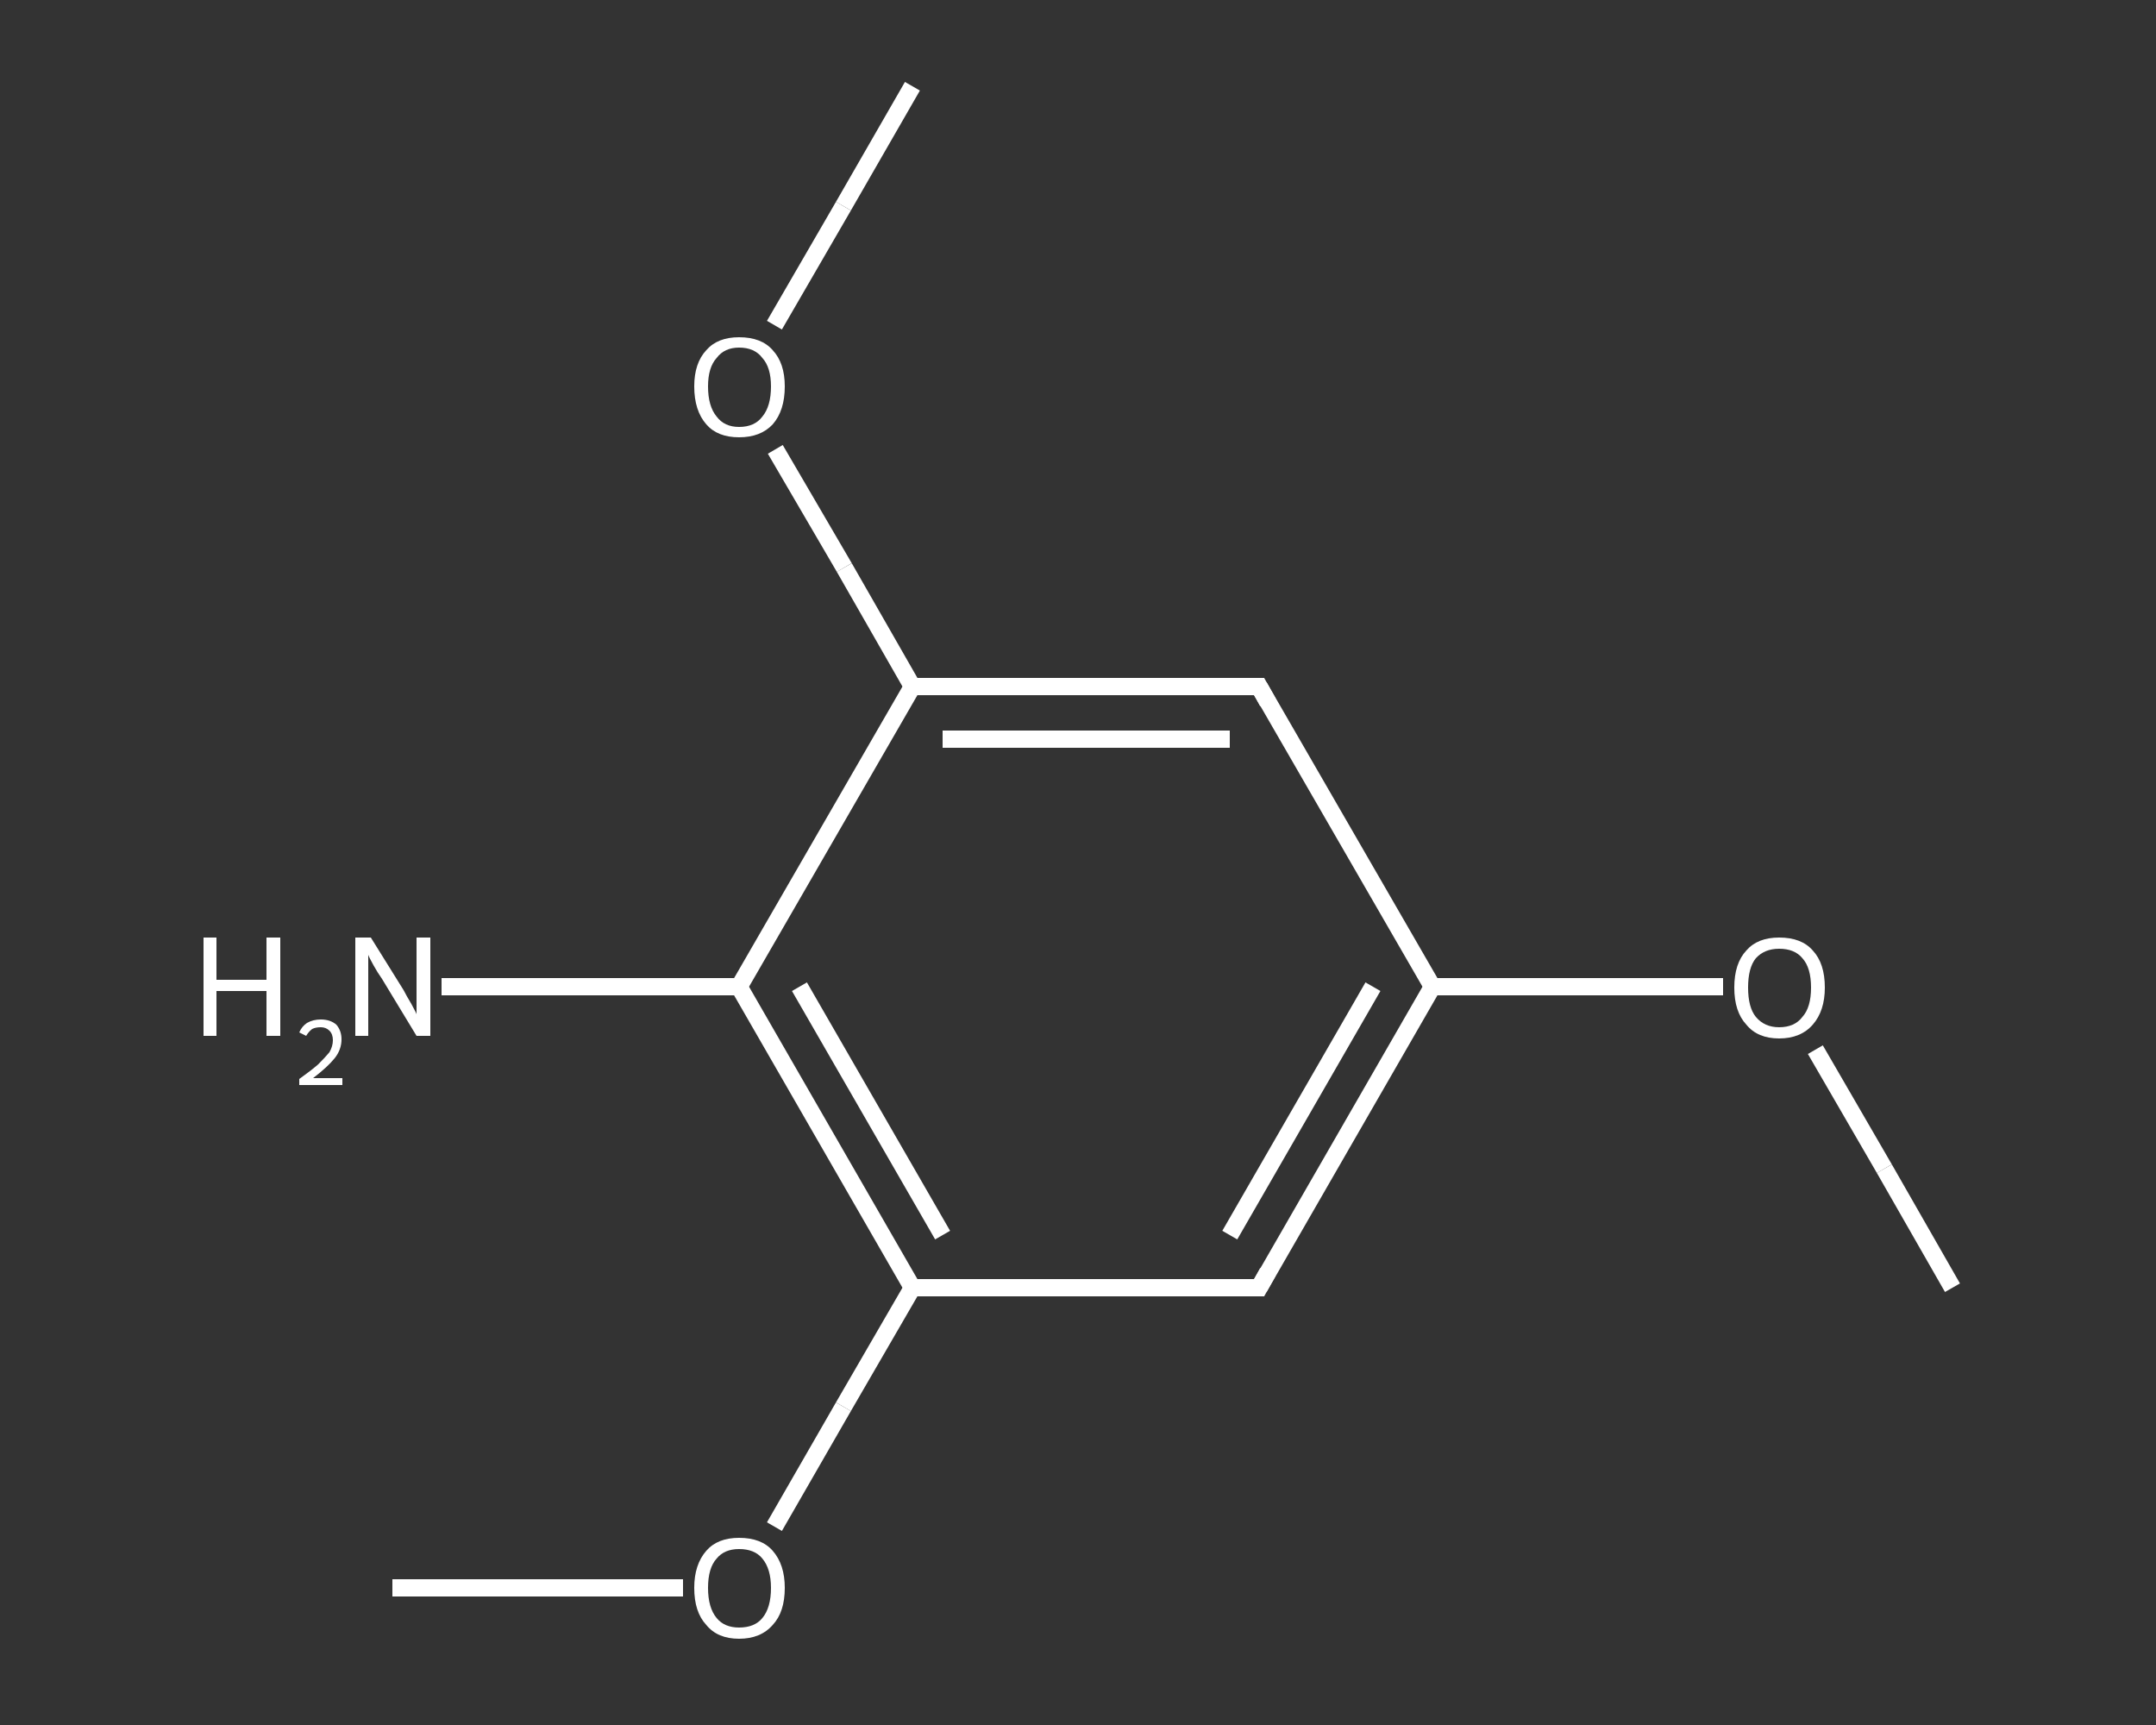 <?xml version='1.0' encoding='iso-8859-1'?>
<svg version='1.1' baseProfile='full'
              xmlns='http://www.w3.org/2000/svg'
                      xmlns:rdkit='http://www.rdkit.org/xml'
                      xmlns:xlink='http://www.w3.org/1999/xlink'
                  xml:space='preserve'
width='250px' height='200px' viewBox='0 0 250 200'>
<rect x="0" y="0" width="250" height="200" fill="#333333" stroke="none"/>
<!-- END OF HEADER -->
<rect style='opacity:1.0;fill:transparent;stroke:none' width='250.0' height='200.0' x='0.0' y='0.0'> </rect>
<path class='bond-0 atom-0 atom-1' d='M 226.4,149.3 L 218.5,135.5' style='fill:none;fill-rule:evenodd;stroke:#FFFFFF;stroke-width:2.0px;stroke-linecap:butt;stroke-linejoin:miter;stroke-opacity:1' />
<path class='bond-0 atom-0 atom-1' d='M 218.5,135.5 L 210.5,121.7' style='fill:none;fill-rule:evenodd;stroke:#FFFFFF;stroke-width:2.0px;stroke-linecap:butt;stroke-linejoin:miter;stroke-opacity:1' />
<path class='bond-1 atom-1 atom-2' d='M 199.8,114.4 L 183.0,114.4' style='fill:none;fill-rule:evenodd;stroke:#FFFFFF;stroke-width:2.0px;stroke-linecap:butt;stroke-linejoin:miter;stroke-opacity:1' />
<path class='bond-1 atom-1 atom-2' d='M 183.0,114.4 L 166.1,114.4' style='fill:none;fill-rule:evenodd;stroke:#FFFFFF;stroke-width:2.0px;stroke-linecap:butt;stroke-linejoin:miter;stroke-opacity:1' />
<path class='bond-2 atom-2 atom-3' d='M 166.1,114.4 L 146.0,149.3' style='fill:none;fill-rule:evenodd;stroke:#FFFFFF;stroke-width:2.0px;stroke-linecap:butt;stroke-linejoin:miter;stroke-opacity:1' />
<path class='bond-2 atom-2 atom-3' d='M 159.2,114.4 L 142.6,143.2' style='fill:none;fill-rule:evenodd;stroke:#FFFFFF;stroke-width:2.0px;stroke-linecap:butt;stroke-linejoin:miter;stroke-opacity:1' />
<path class='bond-3 atom-3 atom-4' d='M 146.0,149.3 L 105.8,149.3' style='fill:none;fill-rule:evenodd;stroke:#FFFFFF;stroke-width:2.0px;stroke-linecap:butt;stroke-linejoin:miter;stroke-opacity:1' />
<path class='bond-4 atom-4 atom-5' d='M 105.8,149.3 L 97.8,163.1' style='fill:none;fill-rule:evenodd;stroke:#FFFFFF;stroke-width:2.0px;stroke-linecap:butt;stroke-linejoin:miter;stroke-opacity:1' />
<path class='bond-4 atom-4 atom-5' d='M 97.8,163.1 L 89.8,177.0' style='fill:none;fill-rule:evenodd;stroke:#FFFFFF;stroke-width:2.0px;stroke-linecap:butt;stroke-linejoin:miter;stroke-opacity:1' />
<path class='bond-5 atom-5 atom-6' d='M 79.2,184.1 L 62.4,184.1' style='fill:none;fill-rule:evenodd;stroke:#FFFFFF;stroke-width:2.0px;stroke-linecap:butt;stroke-linejoin:miter;stroke-opacity:1' />
<path class='bond-5 atom-5 atom-6' d='M 62.4,184.1 L 45.5,184.1' style='fill:none;fill-rule:evenodd;stroke:#FFFFFF;stroke-width:2.0px;stroke-linecap:butt;stroke-linejoin:miter;stroke-opacity:1' />
<path class='bond-6 atom-4 atom-7' d='M 105.8,149.3 L 85.7,114.4' style='fill:none;fill-rule:evenodd;stroke:#FFFFFF;stroke-width:2.0px;stroke-linecap:butt;stroke-linejoin:miter;stroke-opacity:1' />
<path class='bond-6 atom-4 atom-7' d='M 109.3,143.2 L 92.7,114.4' style='fill:none;fill-rule:evenodd;stroke:#FFFFFF;stroke-width:2.0px;stroke-linecap:butt;stroke-linejoin:miter;stroke-opacity:1' />
<path class='bond-7 atom-7 atom-8' d='M 85.7,114.4 L 68.5,114.4' style='fill:none;fill-rule:evenodd;stroke:#FFFFFF;stroke-width:2.0px;stroke-linecap:butt;stroke-linejoin:miter;stroke-opacity:1' />
<path class='bond-7 atom-7 atom-8' d='M 68.5,114.4 L 51.2,114.4' style='fill:none;fill-rule:evenodd;stroke:#FFFFFF;stroke-width:2.0px;stroke-linecap:butt;stroke-linejoin:miter;stroke-opacity:1' />
<path class='bond-8 atom-7 atom-9' d='M 85.7,114.4 L 105.8,79.6' style='fill:none;fill-rule:evenodd;stroke:#FFFFFF;stroke-width:2.0px;stroke-linecap:butt;stroke-linejoin:miter;stroke-opacity:1' />
<path class='bond-9 atom-9 atom-10' d='M 105.8,79.6 L 97.9,65.8' style='fill:none;fill-rule:evenodd;stroke:#FFFFFF;stroke-width:2.0px;stroke-linecap:butt;stroke-linejoin:miter;stroke-opacity:1' />
<path class='bond-9 atom-9 atom-10' d='M 97.9,65.8 L 89.9,52.1' style='fill:none;fill-rule:evenodd;stroke:#FFFFFF;stroke-width:2.0px;stroke-linecap:butt;stroke-linejoin:miter;stroke-opacity:1' />
<path class='bond-10 atom-10 atom-11' d='M 89.8,37.7 L 97.8,23.9' style='fill:none;fill-rule:evenodd;stroke:#FFFFFF;stroke-width:2.0px;stroke-linecap:butt;stroke-linejoin:miter;stroke-opacity:1' />
<path class='bond-10 atom-10 atom-11' d='M 97.8,23.9 L 105.8,10.0' style='fill:none;fill-rule:evenodd;stroke:#FFFFFF;stroke-width:2.0px;stroke-linecap:butt;stroke-linejoin:miter;stroke-opacity:1' />
<path class='bond-11 atom-9 atom-12' d='M 105.8,79.6 L 146.0,79.6' style='fill:none;fill-rule:evenodd;stroke:#FFFFFF;stroke-width:2.0px;stroke-linecap:butt;stroke-linejoin:miter;stroke-opacity:1' />
<path class='bond-11 atom-9 atom-12' d='M 109.3,85.7 L 142.6,85.7' style='fill:none;fill-rule:evenodd;stroke:#FFFFFF;stroke-width:2.0px;stroke-linecap:butt;stroke-linejoin:miter;stroke-opacity:1' />
<path class='bond-12 atom-12 atom-2' d='M 146.0,79.6 L 166.1,114.4' style='fill:none;fill-rule:evenodd;stroke:#FFFFFF;stroke-width:2.0px;stroke-linecap:butt;stroke-linejoin:miter;stroke-opacity:1' />
<path d='M 147.0,147.5 L 146.0,149.3 L 144.0,149.3' style='fill:none;stroke:#FFFFFF;stroke-width:2.0px;stroke-linecap:butt;stroke-linejoin:miter;stroke-opacity:1;' />
<path d='M 144.0,79.6 L 146.0,79.6 L 147.0,81.4' style='fill:none;stroke:#FFFFFF;stroke-width:2.0px;stroke-linecap:butt;stroke-linejoin:miter;stroke-opacity:1;' />
<path class='atom-1' d='M 201.1 114.5
Q 201.1 111.7, 202.5 110.2
Q 203.8 108.7, 206.3 108.7
Q 208.9 108.7, 210.2 110.2
Q 211.6 111.7, 211.6 114.5
Q 211.6 117.2, 210.2 118.8
Q 208.8 120.4, 206.3 120.4
Q 203.8 120.4, 202.5 118.8
Q 201.1 117.3, 201.1 114.5
M 206.3 119.1
Q 208.1 119.1, 209.0 117.9
Q 210.0 116.8, 210.0 114.5
Q 210.0 112.2, 209.0 111.1
Q 208.1 110.0, 206.3 110.0
Q 204.6 110.0, 203.6 111.1
Q 202.7 112.2, 202.7 114.5
Q 202.7 116.8, 203.6 117.9
Q 204.6 119.1, 206.3 119.1
' fill='#FFFFFF'/>
<path class='atom-5' d='M 80.5 184.1
Q 80.5 181.4, 81.9 179.8
Q 83.2 178.3, 85.7 178.3
Q 88.3 178.3, 89.6 179.8
Q 91.0 181.4, 91.0 184.1
Q 91.0 186.9, 89.6 188.4
Q 88.2 190.0, 85.7 190.0
Q 83.2 190.0, 81.9 188.4
Q 80.5 186.9, 80.5 184.1
M 85.7 188.7
Q 87.5 188.7, 88.4 187.6
Q 89.4 186.4, 89.4 184.1
Q 89.4 181.9, 88.4 180.7
Q 87.5 179.6, 85.7 179.6
Q 84.0 179.6, 83.1 180.7
Q 82.1 181.8, 82.1 184.1
Q 82.1 186.4, 83.1 187.6
Q 84.0 188.7, 85.7 188.7
' fill='#FFFFFF'/>
<path class='atom-8' d='M 23.6 108.7
L 25.1 108.7
L 25.1 113.6
L 30.9 113.6
L 30.9 108.7
L 32.5 108.7
L 32.5 120.1
L 30.9 120.1
L 30.9 114.9
L 25.1 114.9
L 25.1 120.1
L 23.6 120.1
L 23.6 108.7
' fill='#FFFFFF'/>
<path class='atom-8' d='M 34.7 119.7
Q 35.0 119.0, 35.6 118.6
Q 36.3 118.2, 37.2 118.2
Q 38.3 118.2, 39.0 118.8
Q 39.6 119.5, 39.6 120.5
Q 39.6 121.7, 38.8 122.7
Q 38.0 123.7, 36.3 125.0
L 39.7 125.0
L 39.7 125.8
L 34.7 125.8
L 34.7 125.1
Q 36.1 124.1, 36.9 123.4
Q 37.7 122.6, 38.2 122.0
Q 38.6 121.3, 38.6 120.6
Q 38.6 119.9, 38.2 119.5
Q 37.8 119.1, 37.2 119.1
Q 36.6 119.1, 36.2 119.3
Q 35.8 119.6, 35.5 120.1
L 34.7 119.7
' fill='#FFFFFF'/>
<path class='atom-8' d='M 43.0 108.7
L 46.8 114.8
Q 47.1 115.4, 47.7 116.4
Q 48.3 117.5, 48.3 117.6
L 48.3 108.7
L 49.9 108.7
L 49.9 120.1
L 48.3 120.1
L 44.3 113.5
Q 43.8 112.8, 43.3 111.9
Q 42.8 111.0, 42.7 110.7
L 42.7 120.1
L 41.2 120.1
L 41.2 108.7
L 43.0 108.7
' fill='#FFFFFF'/>
<path class='atom-10' d='M 80.5 44.8
Q 80.5 42.1, 81.9 40.6
Q 83.2 39.1, 85.7 39.1
Q 88.3 39.1, 89.6 40.6
Q 91.0 42.1, 91.0 44.8
Q 91.0 47.6, 89.6 49.2
Q 88.2 50.7, 85.7 50.7
Q 83.2 50.7, 81.9 49.2
Q 80.5 47.6, 80.5 44.8
M 85.7 49.5
Q 87.5 49.5, 88.4 48.3
Q 89.4 47.1, 89.4 44.8
Q 89.4 42.6, 88.4 41.5
Q 87.5 40.3, 85.7 40.3
Q 84.0 40.3, 83.1 41.5
Q 82.1 42.6, 82.1 44.8
Q 82.1 47.1, 83.1 48.3
Q 84.0 49.5, 85.7 49.5
' fill='#FFFFFF'/>
</svg>
